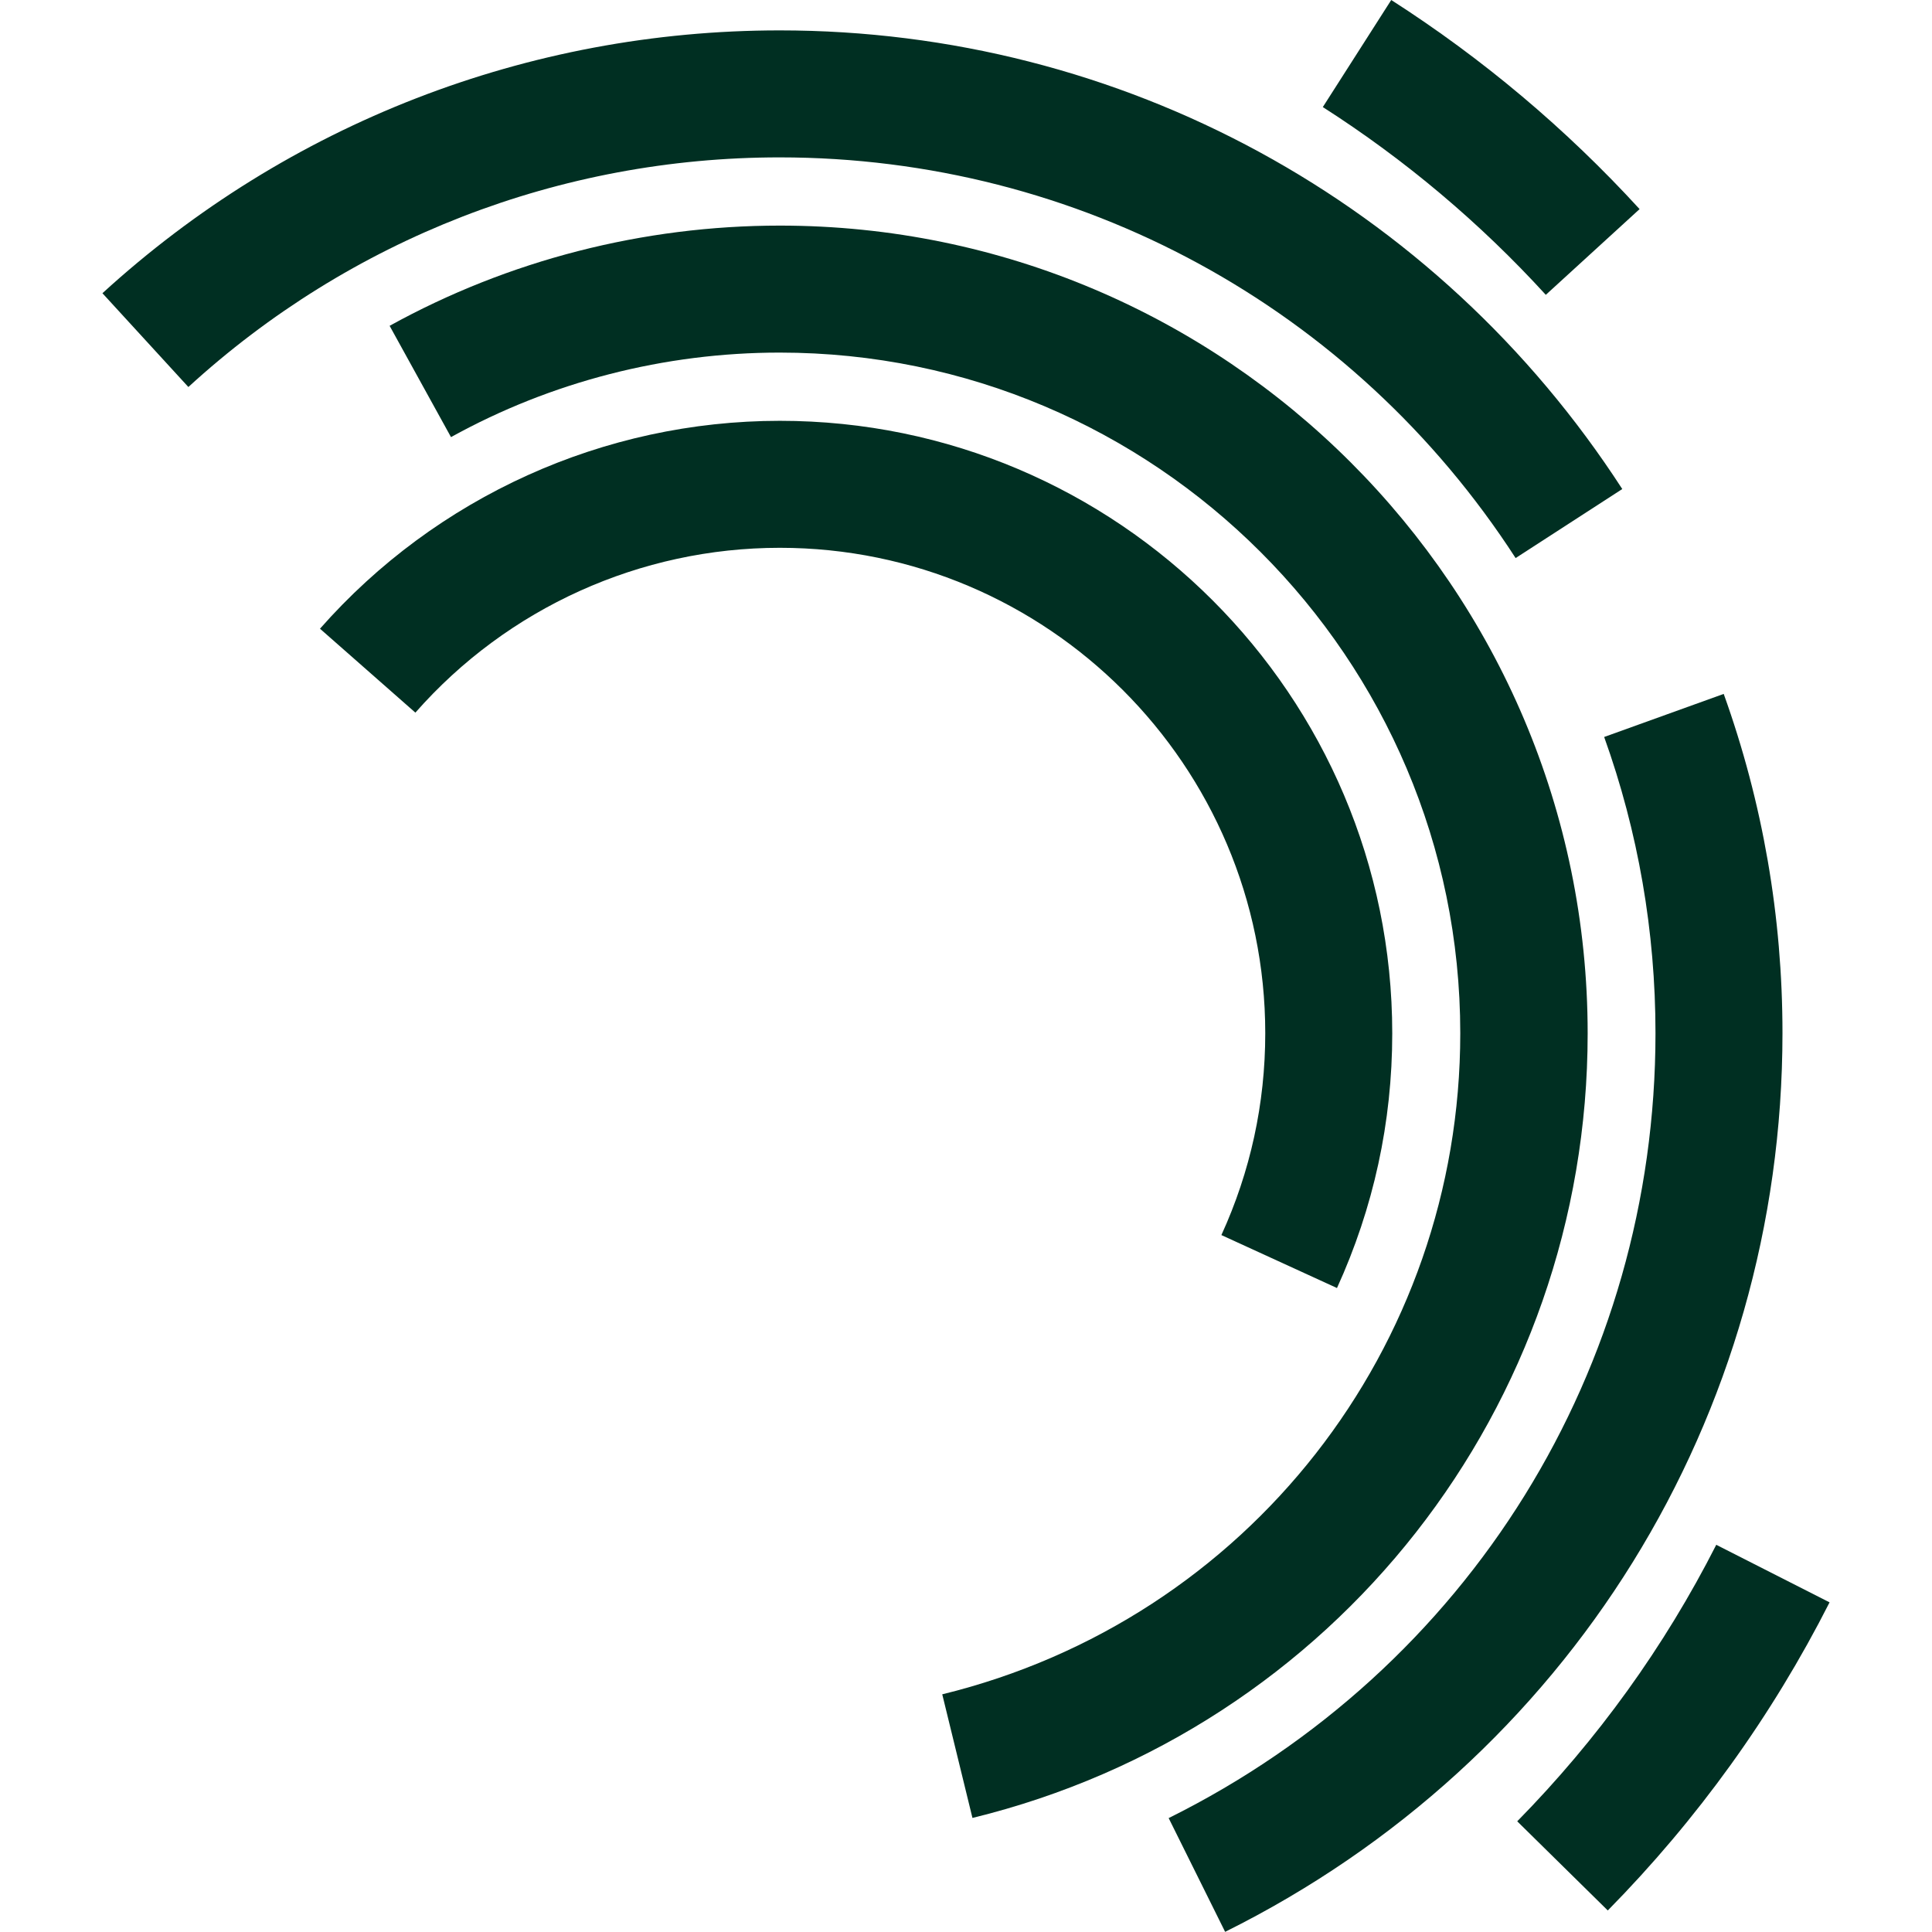 <?xml version="1.0" encoding="UTF-8"?><svg id="Layer_1" xmlns="http://www.w3.org/2000/svg" viewBox="0 0 96 96"><path d="M66.43,64l-5.74-2.63c1.44-3.15,2.18-6.53,2.18-10.03,0-13.3-10.82-24.12-24.12-24.12-6.93,0-13.53,2.98-18.11,8.19l-4.74-4.17c5.78-6.56,14.11-10.33,22.85-10.33,16.78,0,30.43,13.65,30.43,30.44,0,4.41-.93,8.67-2.75,12.66Z" fill="#002f22"/><path d="M48.32,90.33l-1.5-6.14c15.16-3.71,25.74-17.22,25.74-32.85,0-18.65-15.17-33.82-33.82-33.82-5.72,0-11.36,1.45-16.33,4.2l-3.05-5.53c5.9-3.26,12.6-4.98,19.39-4.98,22.13,0,40.14,18,40.14,40.14,0,18.55-12.57,34.58-30.56,38.98Z" fill="#002f22"/><path d="M60.88,96l-2.81-5.66c14.92-7.41,24.19-22.35,24.19-39,0-5.05-.86-10.01-2.55-14.72l5.94-2.14c1.94,5.4,2.92,11.07,2.92,16.85,0,19.06-10.61,36.17-27.69,44.66Z" fill="#002f22"/><path d="M75.31,27.73c-8.07-12.47-21.74-19.91-36.57-19.91-10.91,0-21.34,4.05-29.38,11.41l-4.27-4.66C14.3,6.15,26.25,1.51,38.74,1.51c16.98,0,32.63,8.52,41.87,22.79l-5.3,3.43Z" fill="#002f22"/><path d="M76.81,14.65c-3.27-3.58-7-6.72-11.08-9.33l3.4-5.32c4.54,2.91,8.69,6.4,12.34,10.39l-4.66,4.26Z" fill="#002f22"/><path d="M79.89,94.93l-4.5-4.43c3.99-4.06,7.32-8.68,9.89-13.74l5.63,2.86c-2.86,5.64-6.57,10.79-11.02,15.31Z" fill="#002f22"/></svg>